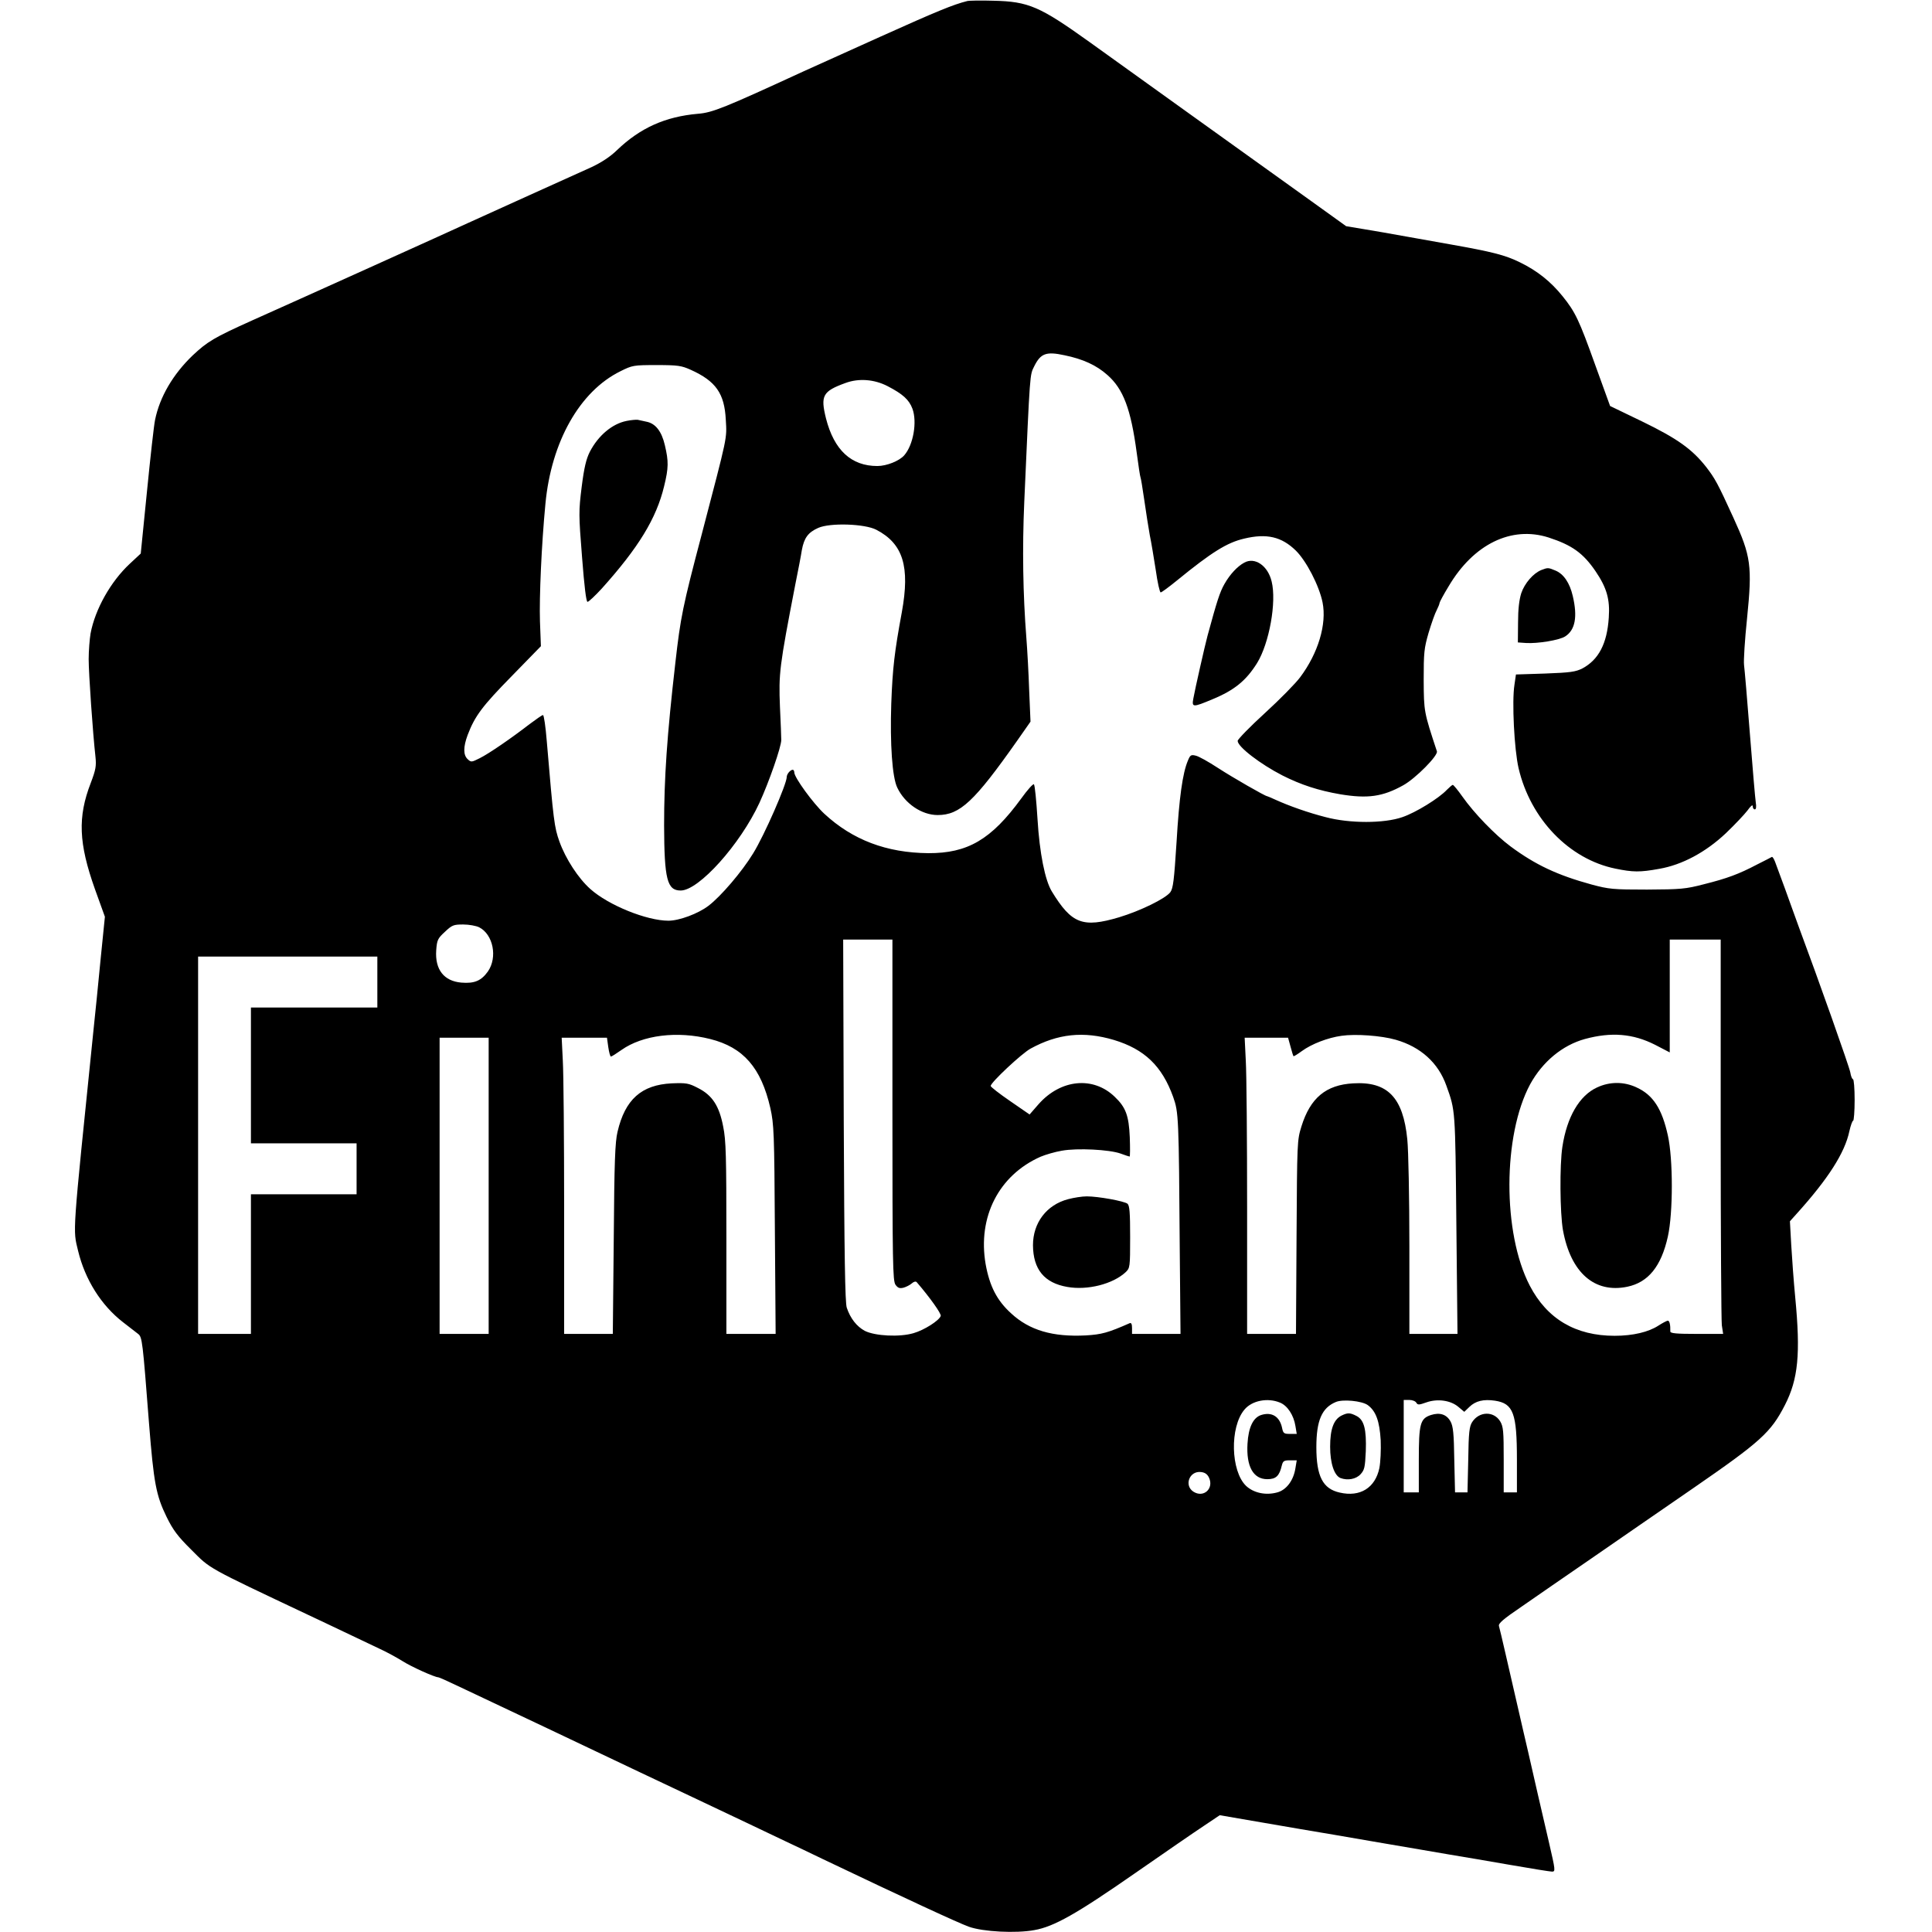 <?xml version="1.0" standalone="no"?>
<!DOCTYPE svg PUBLIC "-//W3C//DTD SVG 20010904//EN"
 "http://www.w3.org/TR/2001/REC-SVG-20010904/DTD/svg10.dtd">
<svg version="1.0" xmlns="http://www.w3.org/2000/svg"
 width="1024pt" height="1024pt" viewBox="0 0 1024 1024"
 preserveAspectRatio="xMidYMid meet">
<g transform="translate(0,1024) scale(0.1,-0.1)"
fill="#000000" stroke="none">
<path d="M5125 10234 c-72 -18 -158 -53 -460 -189 -187 -84 -371 -167 -410
-185 -417 -192 -479 -217 -555 -223 -174 -15 -307 -75 -430 -193 -36 -35 -82
-65 -135 -90 -44 -20 -192 -87 -330 -149 -137 -62 -281 -127 -320 -145 -86
-40 -930 -421 -1150 -519 -202 -91 -235 -111 -314 -185 -104 -100 -174 -219
-199 -341 -6 -27 -25 -198 -43 -380 l-33 -329 -58 -54 c-101 -94 -184 -241
-208 -370 -5 -30 -10 -92 -10 -136 0 -76 22 -392 36 -517 5 -49 2 -68 -25
-139 -70 -181 -64 -320 22 -562 l53 -147 -23 -228 c-12 -125 -29 -295 -38
-378 -113 -1104 -109 -1048 -81 -1165 37 -153 123 -289 238 -378 34 -26 70
-54 80 -62 22 -17 24 -37 58 -476 25 -314 37 -379 93 -494 34 -69 58 -102 132
-175 102 -102 74 -87 620 -345 44 -21 130 -61 190 -90 61 -29 143 -68 183 -87
40 -18 96 -49 125 -67 45 -29 171 -86 190 -86 4 0 49 -20 99 -44 128 -60 827
-391 973 -461 66 -31 190 -90 275 -130 85 -40 214 -101 285 -135 72 -34 166
-79 210 -100 44 -21 132 -62 195 -93 442 -211 724 -341 775 -359 75 -27 250
-36 347 -18 104 18 224 86 533 301 154 107 318 220 365 251 l85 57 145 -25
c80 -14 208 -36 285 -49 77 -13 262 -44 410 -70 149 -25 320 -55 380 -65 61
-10 203 -34 317 -54 114 -20 215 -36 224 -36 19 0 18 7 -15 150 -58 252 -75
322 -91 395 -10 44 -30 132 -45 195 -31 134 -52 225 -94 409 -17 74 -33 142
-36 152 -5 14 22 37 122 105 70 49 236 163 368 254 132 91 376 260 542 374
355 245 409 294 483 438 71 138 84 272 55 573 -8 83 -17 207 -21 276 l-7 126
35 39 c168 186 256 324 280 438 7 31 16 56 20 56 4 0 8 50 8 110 0 61 -4 110
-9 110 -4 0 -11 16 -14 36 -5 29 -166 484 -274 774 -13 36 -30 83 -38 105 -12
34 -51 142 -87 238 -6 15 -13 27 -17 25 -3 -2 -38 -20 -78 -40 -97 -51 -159
-74 -283 -105 -96 -25 -122 -27 -300 -28 -181 0 -202 2 -295 27 -179 49 -297
104 -429 202 -83 62 -193 176 -255 264 -24 34 -47 62 -51 62 -3 0 -17 -12 -31
-26 -42 -45 -165 -121 -236 -145 -97 -34 -280 -34 -407 0 -94 24 -192 59 -263
91 -24 11 -45 20 -47 20 -10 0 -181 98 -261 150 -49 32 -102 62 -118 65 -24 6
-29 3 -41 -27 -28 -66 -46 -195 -60 -432 -13 -203 -18 -244 -33 -265 -26 -34
-159 -99 -272 -133 -192 -57 -251 -35 -356 137 -36 59 -65 202 -76 385 -6 96
-14 179 -19 183 -4 4 -34 -29 -67 -75 -159 -218 -284 -291 -493 -290 -221 2
-401 70 -551 209 -59 55 -159 192 -159 219 0 8 -4 14 -8 14 -13 0 -32 -23 -32
-38 0 -38 -119 -310 -178 -405 -59 -97 -172 -229 -237 -278 -55 -42 -155 -79
-212 -79 -115 0 -318 82 -414 168 -64 57 -131 160 -164 252 -27 76 -31 107
-67 533 -6 75 -15 137 -20 137 -5 0 -36 -22 -71 -48 -93 -72 -216 -157 -265
-181 -42 -21 -45 -22 -63 -5 -24 22 -24 65 0 129 38 100 78 153 232 310 l156
160 -5 132 c-4 128 8 405 29 623 31 329 182 596 397 702 64 32 70 33 193 33
112 0 131 -3 180 -25 133 -60 179 -125 186 -265 6 -103 11 -77 -127 -605 -102
-386 -113 -443 -140 -680 -45 -391 -60 -615 -60 -865 1 -286 16 -345 88 -345
96 0 315 244 417 464 51 111 116 297 116 334 0 15 -3 95 -7 177 -7 175 -3 211
81 645 15 74 31 157 35 184 12 65 33 94 87 118 63 28 247 22 308 -10 142 -74
179 -195 135 -437 -39 -211 -49 -296 -56 -485 -7 -213 5 -390 32 -445 40 -84
129 -145 214 -145 118 0 194 71 422 395 l70 100 -7 165 c-3 91 -10 217 -15
280 -18 232 -22 471 -11 720 31 700 29 670 53 719 34 68 63 79 160 58 98 -20
170 -53 228 -105 84 -74 124 -180 155 -412 9 -68 18 -127 20 -130 2 -3 11 -57
20 -120 9 -63 22 -146 29 -185 8 -38 22 -123 32 -187 9 -65 21 -118 26 -118 5
0 43 28 86 63 185 151 266 201 356 222 120 29 199 10 274 -63 56 -55 124 -186
142 -275 23 -115 -23 -269 -119 -397 -23 -31 -106 -116 -186 -189 -80 -73
-145 -140 -145 -148 0 -31 120 -123 237 -183 99 -50 191 -80 307 -100 145 -24
225 -13 334 48 65 36 186 158 178 180 -69 209 -69 210 -70 377 0 146 2 168 26
251 15 50 34 104 43 120 8 16 15 33 15 38 0 4 21 44 48 88 132 224 333 322
530 259 123 -40 183 -82 249 -179 59 -87 77 -148 70 -246 -9 -138 -54 -223
-140 -269 -36 -18 -63 -22 -197 -27 l-155 -5 -8 -55 c-14 -88 -1 -343 22 -442
63 -269 268 -482 513 -532 93 -19 129 -20 233 -1 121 21 246 88 353 189 47 45
98 99 114 120 17 24 28 33 28 23 0 -10 5 -17 11 -17 7 0 9 14 5 38 -3 20 -17
183 -31 362 -14 179 -28 343 -31 365 -3 22 4 134 16 248 28 277 21 329 -72
532 -84 184 -98 209 -145 270 -74 94 -152 150 -337 240 l-172 83 -79 218 c-85
237 -105 280 -173 364 -62 77 -134 135 -227 180 -78 38 -144 55 -370 95 -49 9
-153 27 -230 41 -77 14 -180 32 -230 40 l-90 15 -185 133 c-293 210 -1021 732
-1175 843 -264 189 -323 215 -510 219 -66 2 -129 1 -140 -2z m-420 -2041 c79
-41 113 -71 131 -119 26 -70 5 -193 -44 -248 -26 -29 -92 -56 -142 -56 -138 0
-229 84 -272 252 -30 121 -18 144 103 188 70 26 153 20 224 -17z m-2165 -2868
c74 -38 98 -159 46 -234 -35 -49 -71 -65 -141 -59 -92 8 -140 69 -133 171 4
55 8 63 46 98 38 36 46 39 97 39 31 0 69 -7 85 -15z m2190 -968 c0 -814 2
-905 16 -926 13 -18 22 -21 43 -16 14 4 34 14 44 23 10 9 21 12 26 6 68 -79
132 -168 127 -179 -9 -25 -88 -75 -144 -91 -74 -22 -204 -15 -258 12 -43 23
-77 66 -96 123 -9 27 -13 272 -16 994 l-3 957 131 0 130 0 0 -903z m4390 -96
c0 -549 3 -1019 6 -1045 l7 -46 -141 0 c-105 0 -140 3 -139 13 1 35 -4 57 -13
57 -6 0 -28 -12 -50 -26 -52 -34 -135 -54 -232 -54 -207 0 -358 89 -450 266
-145 279 -143 797 2 1067 66 120 171 207 290 240 140 38 255 29 373 -31 l77
-40 0 299 0 299 135 0 135 0 0 -999z m-7120 774 l0 -135 -335 0 -335 0 0 -360
0 -360 280 0 280 0 0 -135 0 -135 -280 0 -280 0 0 -370 0 -370 -140 0 -140 0
0 1000 0 1000 475 0 475 0 0 -135z m1764 -302 c176 -44 270 -152 319 -366 19
-86 21 -130 24 -644 l4 -553 -130 0 -131 0 0 508 c0 433 -2 519 -17 591 -21
110 -58 166 -133 204 -50 26 -62 28 -140 25 -160 -8 -247 -85 -287 -257 -13
-54 -17 -157 -20 -568 l-5 -503 -129 0 -129 0 0 663 c0 365 -3 719 -7 785 l-6
122 120 0 120 0 7 -50 c4 -27 10 -50 14 -50 4 0 29 16 56 35 112 79 295 102
470 58z m2140 -5 c162 -49 255 -138 314 -302 29 -82 30 -103 35 -818 l4 -438
-129 0 -128 0 0 31 c0 21 -4 29 -12 26 -116 -51 -149 -60 -233 -65 -176 -9
-299 27 -396 117 -75 68 -114 144 -135 261 -43 250 70 471 291 569 26 11 77
26 113 32 82 15 252 6 311 -15 24 -9 46 -16 48 -16 3 0 3 46 1 103 -5 114 -21
158 -80 214 -114 110 -286 93 -403 -39 l-48 -55 -103 71 c-57 39 -103 75 -103
80 -2 17 165 173 211 198 144 79 281 94 442 46z m1494 1 c132 -38 225 -122
268 -243 48 -134 47 -121 53 -734 l6 -582 -127 0 -128 0 0 464 c0 255 -5 510
-11 567 -22 223 -105 308 -287 297 -144 -8 -227 -77 -274 -228 -23 -74 -23
-82 -26 -587 l-3 -513 -130 0 -129 0 0 663 c0 365 -3 719 -7 785 l-6 122 115
0 115 0 13 -47 c7 -27 14 -49 16 -51 1 -2 21 10 44 27 52 38 138 71 210 81 75
11 212 1 288 -21z m-4808 -774 l0 -785 -130 0 -130 0 0 785 0 785 130 0 130 0
0 -785z m4194 -1149 c40 -16 73 -67 82 -124 l7 -42 -36 0 c-32 0 -36 3 -42 33
-13 60 -55 85 -111 67 -42 -14 -67 -65 -72 -152 -7 -120 30 -188 105 -188 46
0 64 17 77 73 6 23 11 27 42 27 l37 0 -7 -42 c-10 -65 -48 -115 -96 -128 -61
-17 -125 -3 -165 34 -82 78 -88 312 -9 405 40 48 123 64 188 37z m465 -13 c44
-32 63 -86 69 -187 2 -51 -1 -116 -7 -147 -22 -105 -102 -155 -210 -130 -90
20 -124 86 -124 241 0 141 29 208 103 239 37 16 138 6 169 -16z m258 12 c7
-12 14 -12 53 2 59 21 129 11 170 -24 l31 -26 27 26 c33 32 75 42 136 33 97
-15 116 -66 116 -313 l0 -173 -35 0 -35 0 0 173 c0 152 -2 176 -19 204 -34 55
-111 53 -148 -4 -15 -23 -19 -54 -21 -200 l-4 -173 -33 0 -33 0 -4 173 c-2
139 -6 178 -20 203 -21 38 -57 49 -104 34 -57 -19 -64 -46 -64 -240 l0 -170
-40 0 -40 0 0 245 0 245 30 0 c16 0 33 -7 37 -15z m-1099 -397 c27 -58 -29
-109 -83 -74 -50 33 -21 110 39 104 22 -2 35 -11 44 -30z"/>
<path d="M8464 4476 c-93 -43 -159 -156 -183 -314 -15 -97 -13 -351 3 -442 41
-225 167 -336 341 -300 111 23 180 108 215 266 28 126 28 411 0 536 -31 141
-78 214 -165 254 -67 32 -143 32 -211 0z"/>
<path d="M5661 3884 c-114 -30 -186 -125 -186 -244 1 -128 60 -200 182 -221
107 -19 241 15 309 78 23 22 24 26 24 186 0 131 -3 167 -14 177 -18 14 -155
39 -216 39 -25 0 -69 -7 -99 -15z"/>
<path d="M7110 2737 c-41 -21 -60 -71 -60 -165 0 -88 22 -153 55 -166 38 -14
82 -6 106 20 21 23 24 36 28 122 4 117 -9 166 -49 187 -35 18 -47 18 -80 2z"/>
<path d="M3321 8009 c-76 -15 -150 -77 -195 -164 -19 -38 -30 -83 -43 -186
-16 -129 -16 -146 2 -372 12 -156 22 -237 29 -237 6 0 40 32 75 70 195 217
290 372 331 543 24 98 24 132 4 217 -17 74 -50 116 -98 125 -17 4 -38 8 -46
10 -8 1 -35 -1 -59 -6z"/>
<path d="M6595 7258 c-37 -20 -76 -62 -105 -113 -25 -44 -40 -91 -90 -275 -13
-48 -67 -286 -75 -332 -9 -48 -3 -48 102 -4 116 48 178 99 236 192 64 104 104
323 77 432 -20 84 -89 131 -145 100z"/>
<path d="M8170 7219 c-43 -17 -89 -70 -107 -123 -11 -35 -17 -85 -17 -156 l-1
-105 43 -3 c61 -4 178 15 208 35 53 34 66 104 40 214 -16 69 -48 117 -92 135
-38 16 -40 16 -74 3z"/>
</g>
</svg>
